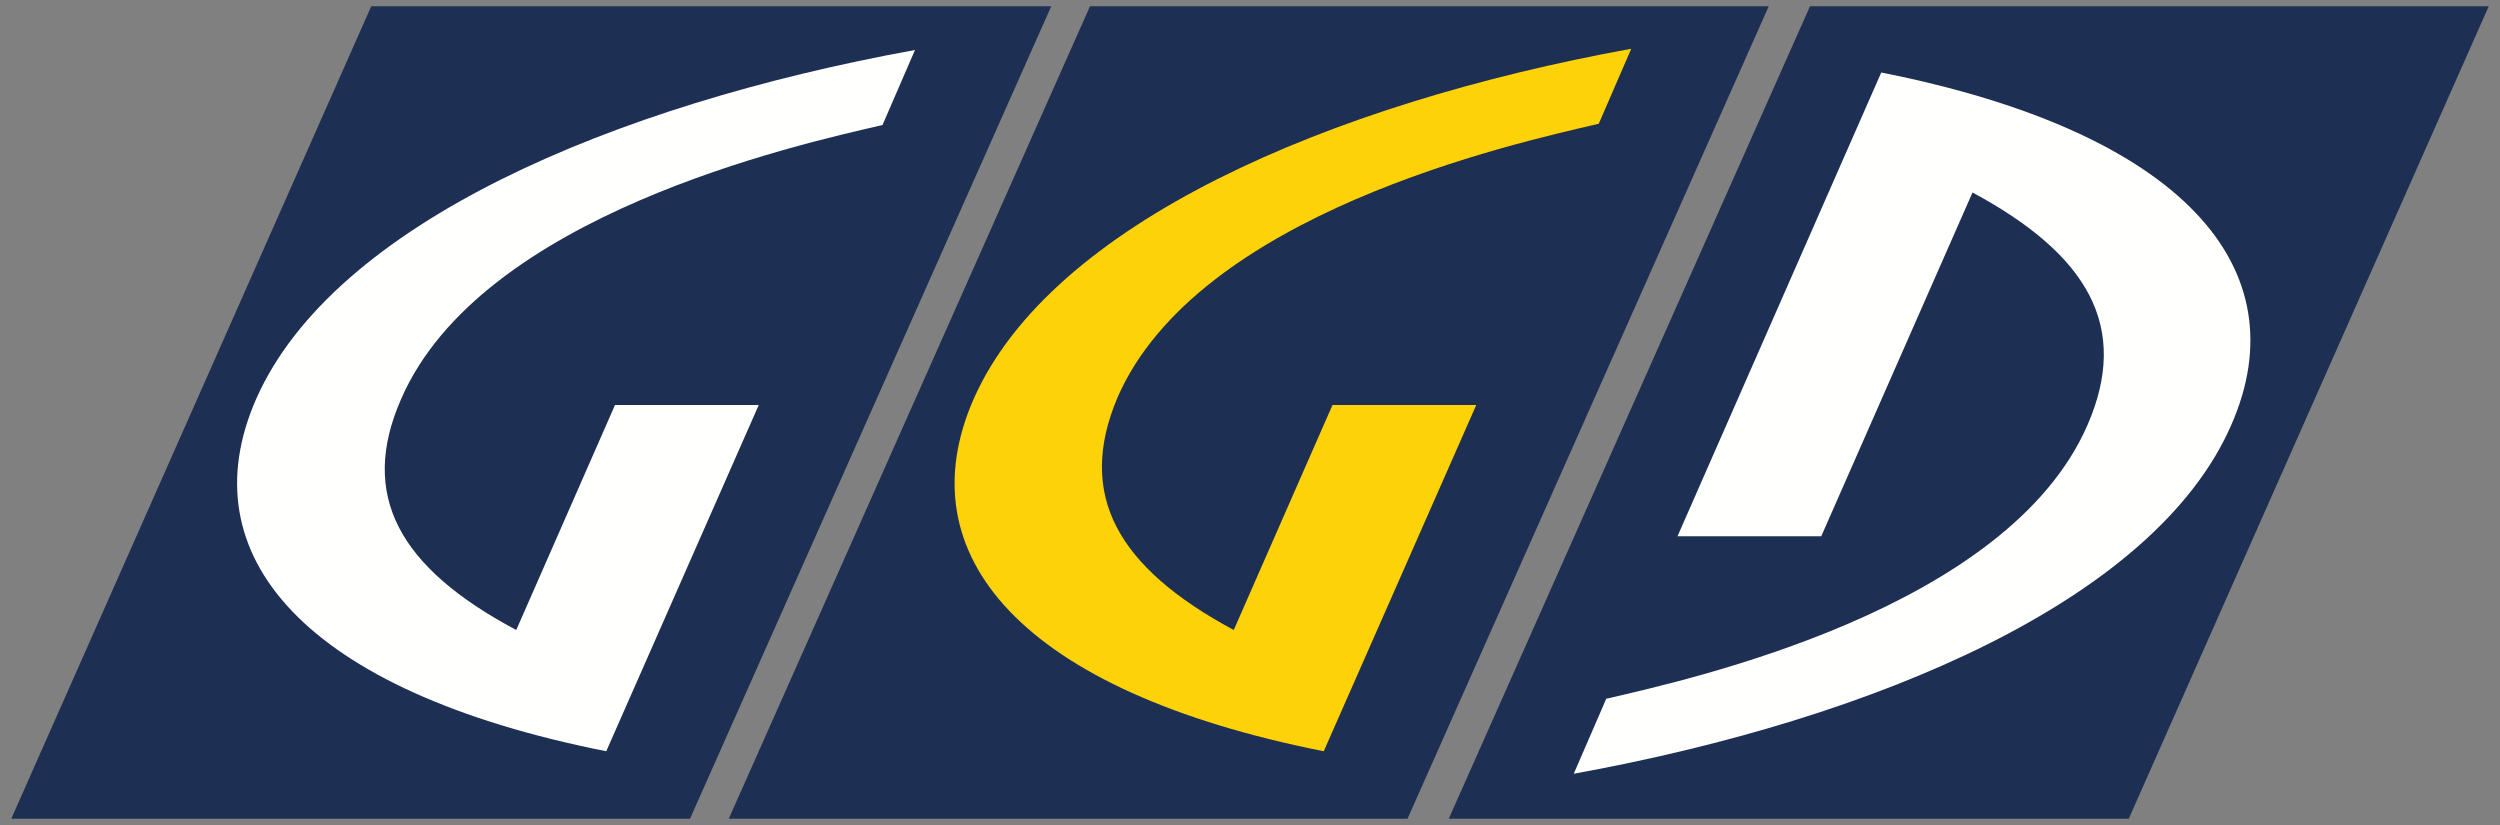 <?xml version="1.0" encoding="utf-8"?>
<!-- Generator: Adobe Illustrator 27.9.1, SVG Export Plug-In . SVG Version: 6.00 Build 0)  -->
<svg version="1.1" id="Layer_1" xmlns="http://www.w3.org/2000/svg" xmlns:xlink="http://www.w3.org/1999/xlink" x="0px" y="0px"
	 width="200px" height="66px" viewBox="0 0 200 66" style="enable-background:new 0 0 200 66;" xml:space="preserve">
<rect x="0" y="0" width="200" height="66" fill="#808080" stroke="none"/>
<style type="text/css">
	.st0{fill-rule:evenodd;clip-rule:evenodd;fill:#1E2F54;}
	.st1{fill-rule:evenodd;clip-rule:evenodd;fill:#FED208;}
	.st2{fill-rule:evenodd;clip-rule:evenodd;fill:#FFFFFE;}
</style>
<g id="GGD">
	<polyline id="Fill-1" class="st0" points="144.8,0.5 115.9,65.5 170.3,65.5 199.1,0.5 144.8,0.5 	"/>
	<polyline id="Fill-2" class="st0" points="87.2,0.5 58.3,65.5 112.6,65.5 141.5,0.5 87.2,0.5 	"/>
	<path id="Fill-3" class="st1" d="M98.7,50.4l7.9-18h11.5l-12.2,27.7c-24.2-4.8-33.5-15.7-28-28.2c6.2-14,28.4-23.6,52.6-28l-2.6,6
		c-6.9,1.6-32.1,7.2-38.5,21.9C86.1,39.6,89.4,45.4,98.7,50.4"/>
	<path id="Fill-4" class="st2" d="M125.9,61.9l2.6-6c6.9-1.6,32.1-7.2,38.5-21.9c3.4-7.8,0.1-13.6-9.2-18.6l-12.1,27.5h-11.5
		l16.3-37.1c24.2,4.8,33.5,15.7,28,28.2C172.4,48,150.1,57.5,125.9,61.9"/>
	<polyline id="Fill-6" class="st0" points="29.7,0.5 0.9,65.5 55.2,65.5 84.1,0.5 29.7,0.5 	"/>
	<path id="Fill-7" class="st2" d="M41.3,50.4l7.9-18h11.5L48.5,60.1c-24.2-4.8-33.5-15.7-28-28.2C26.7,17.9,49,8.4,73.2,4l-2.6,6
		c-6.9,1.6-32.1,7.2-38.5,21.9C28.7,39.6,31.9,45.4,41.3,50.4"/>
</g>
</svg>
